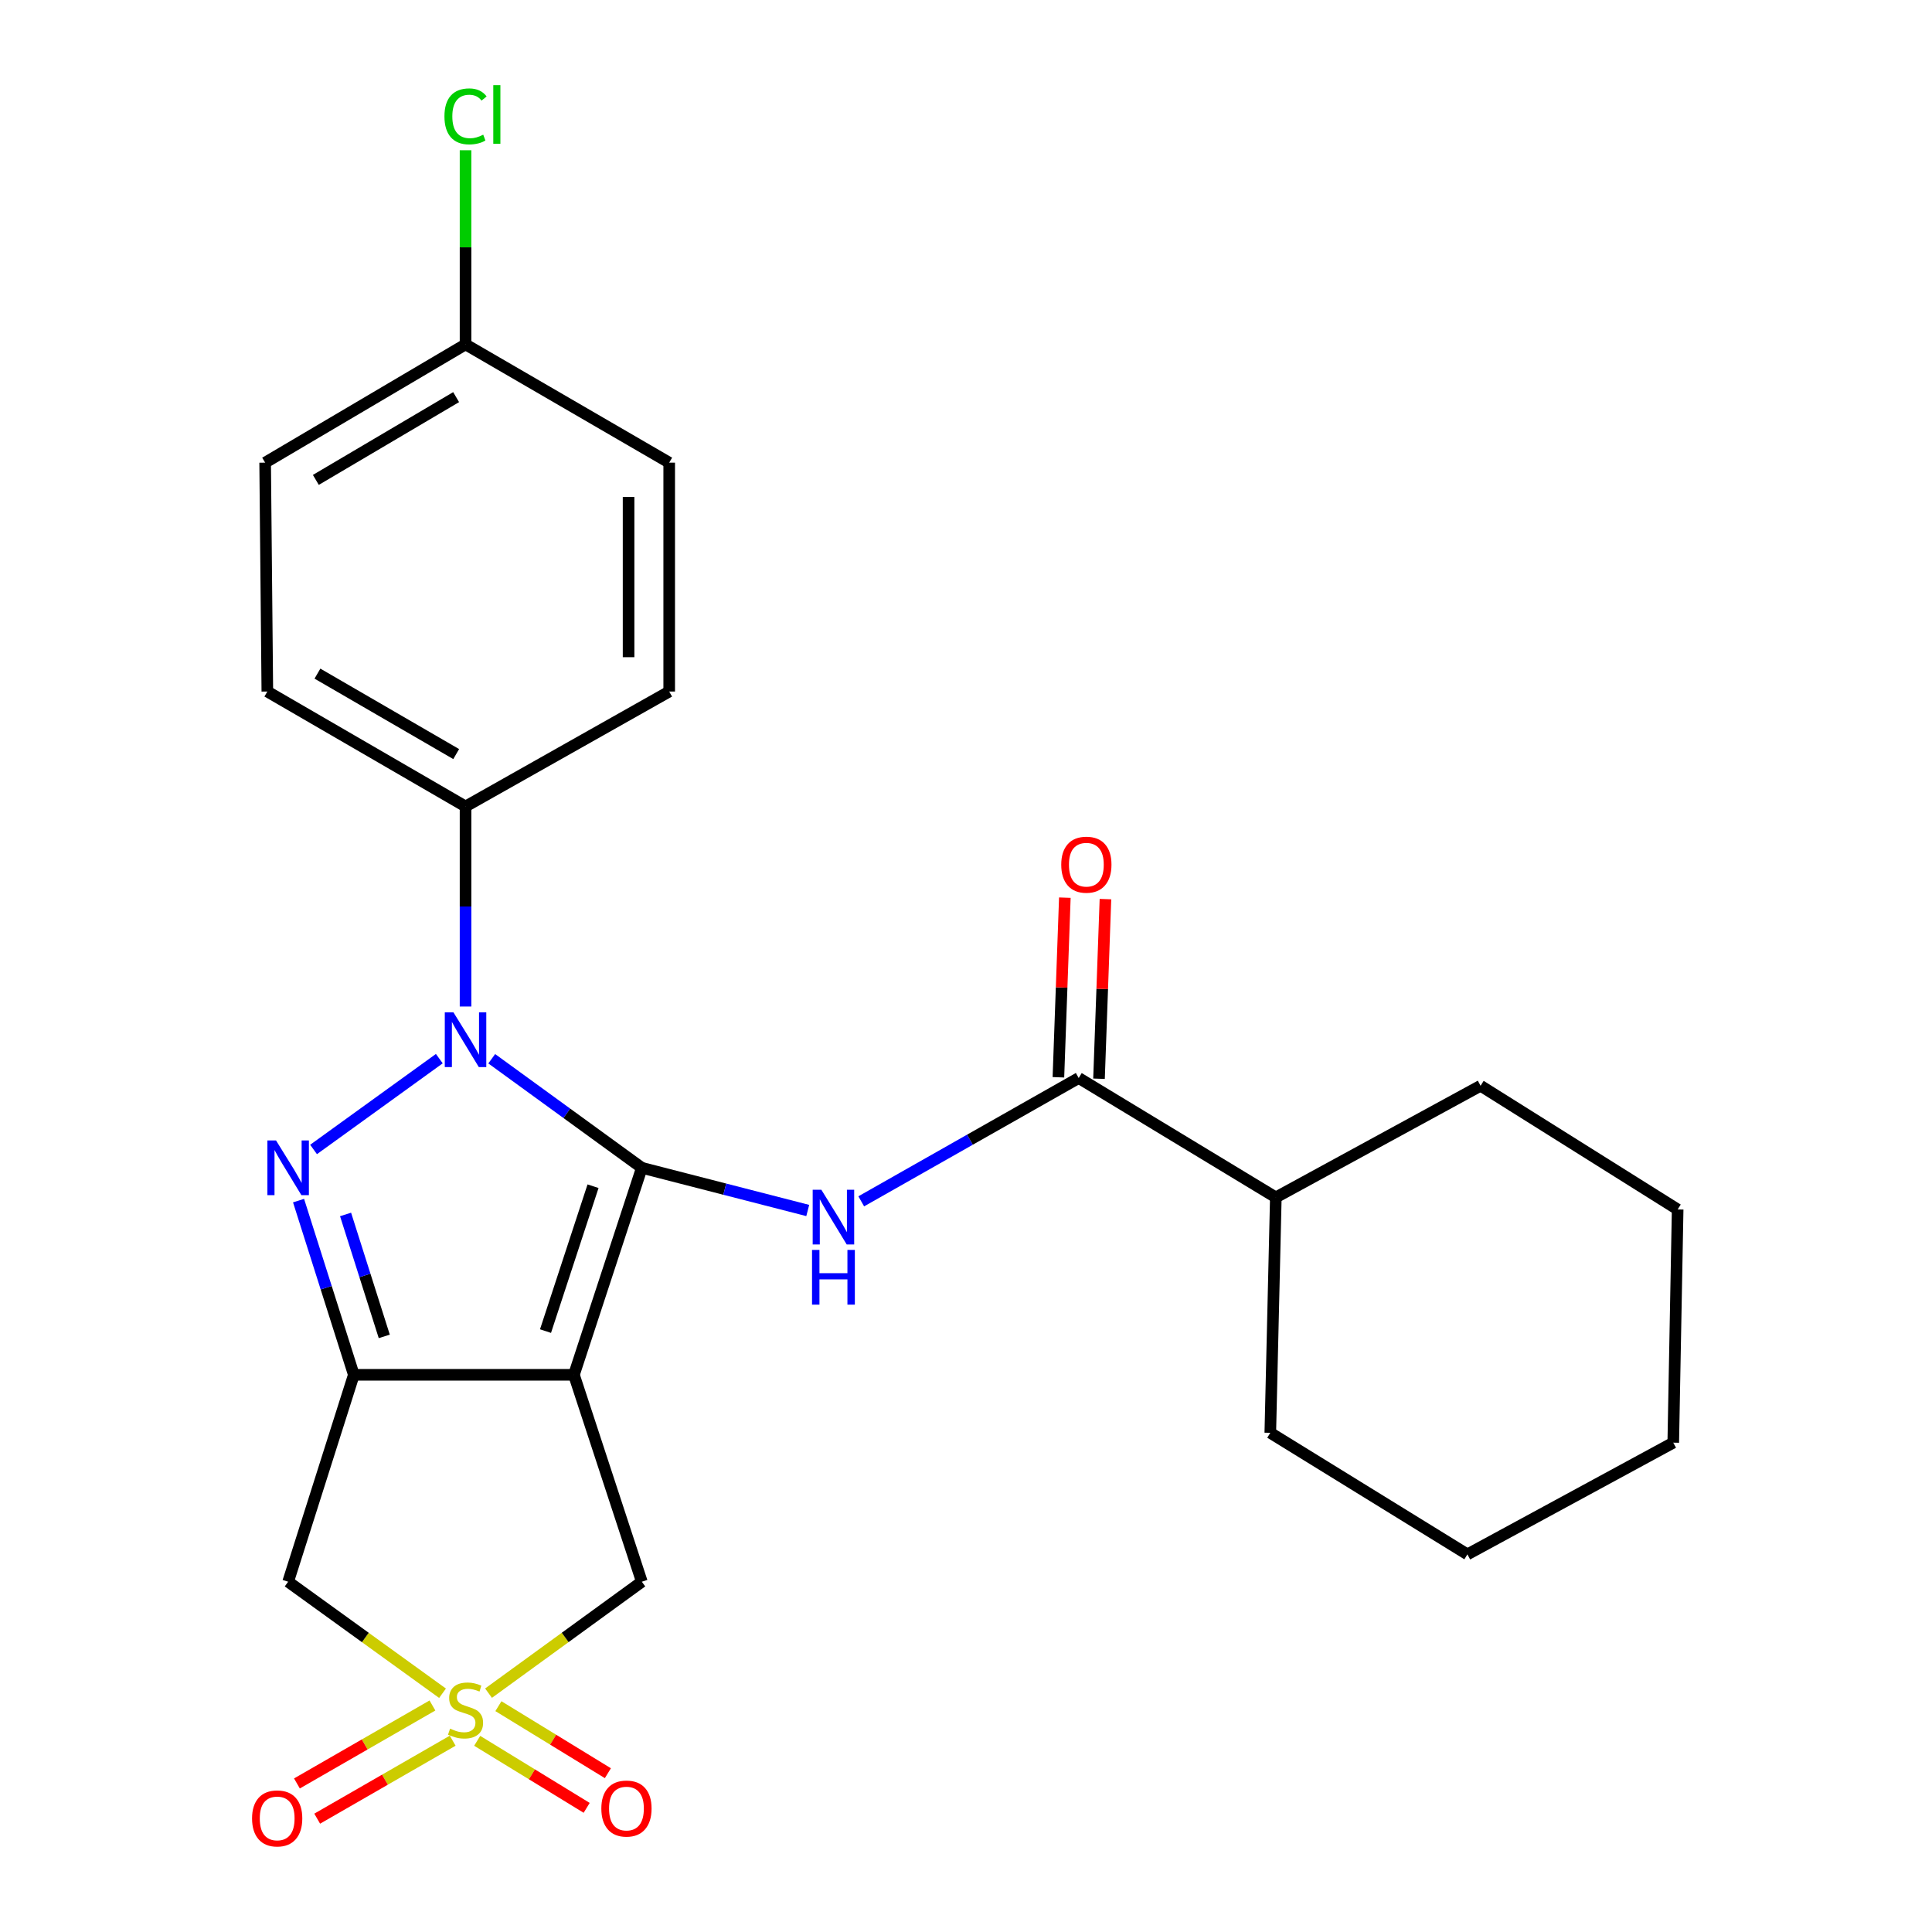 <?xml version='1.0' encoding='iso-8859-1'?>
<svg version='1.1' baseProfile='full'
              xmlns='http://www.w3.org/2000/svg'
                      xmlns:rdkit='http://www.rdkit.org/xml'
                      xmlns:xlink='http://www.w3.org/1999/xlink'
                  xml:space='preserve'
width='1000px' height='1000px' viewBox='0 0 1000 1000'>
<!-- END OF HEADER -->
<rect style='opacity:1.0;fill:#FFFFFF;stroke:none' width='1000' height='1000' x='0' y='0'> </rect>
<path class='bond-0' d='M 332.209,604.464 L 297.065,711.599' style='fill:none;fill-rule:evenodd;stroke:#000000;stroke-width:6px;stroke-linecap:butt;stroke-linejoin:miter;stroke-opacity:1' />
<path class='bond-0' d='M 306.955,613.979 L 282.355,688.974' style='fill:none;fill-rule:evenodd;stroke:#000000;stroke-width:6px;stroke-linecap:butt;stroke-linejoin:miter;stroke-opacity:1' />
<path class='bond-1' d='M 332.209,604.464 L 293.366,576.234' style='fill:none;fill-rule:evenodd;stroke:#000000;stroke-width:6px;stroke-linecap:butt;stroke-linejoin:miter;stroke-opacity:1' />
<path class='bond-1' d='M 293.366,576.234 L 254.522,548.005' style='fill:none;fill-rule:evenodd;stroke:#0000FF;stroke-width:6px;stroke-linecap:butt;stroke-linejoin:miter;stroke-opacity:1' />
<path class='bond-5' d='M 332.209,604.464 L 375.148,615.506' style='fill:none;fill-rule:evenodd;stroke:#000000;stroke-width:6px;stroke-linecap:butt;stroke-linejoin:miter;stroke-opacity:1' />
<path class='bond-5' d='M 375.148,615.506 L 418.087,626.548' style='fill:none;fill-rule:evenodd;stroke:#0000FF;stroke-width:6px;stroke-linecap:butt;stroke-linejoin:miter;stroke-opacity:1' />
<path class='bond-2' d='M 297.065,711.599 L 183.142,711.599' style='fill:none;fill-rule:evenodd;stroke:#000000;stroke-width:6px;stroke-linecap:butt;stroke-linejoin:miter;stroke-opacity:1' />
<path class='bond-8' d='M 297.065,711.599 L 332.209,818.699' style='fill:none;fill-rule:evenodd;stroke:#000000;stroke-width:6px;stroke-linecap:butt;stroke-linejoin:miter;stroke-opacity:1' />
<path class='bond-3' d='M 227.391,547.951 L 162.297,594.964' style='fill:none;fill-rule:evenodd;stroke:#0000FF;stroke-width:6px;stroke-linecap:butt;stroke-linejoin:miter;stroke-opacity:1' />
<path class='bond-9' d='M 240.963,520.972 L 240.963,469.199' style='fill:none;fill-rule:evenodd;stroke:#0000FF;stroke-width:6px;stroke-linecap:butt;stroke-linejoin:miter;stroke-opacity:1' />
<path class='bond-9' d='M 240.963,469.199 L 240.963,417.427' style='fill:none;fill-rule:evenodd;stroke:#000000;stroke-width:6px;stroke-linecap:butt;stroke-linejoin:miter;stroke-opacity:1' />
<path class='bond-6' d='M 183.142,711.599 L 149.144,818.699' style='fill:none;fill-rule:evenodd;stroke:#000000;stroke-width:6px;stroke-linecap:butt;stroke-linejoin:miter;stroke-opacity:1' />
<path class='bond-25' d='M 183.142,711.599 L 168.836,666.516' style='fill:none;fill-rule:evenodd;stroke:#000000;stroke-width:6px;stroke-linecap:butt;stroke-linejoin:miter;stroke-opacity:1' />
<path class='bond-25' d='M 168.836,666.516 L 154.529,621.434' style='fill:none;fill-rule:evenodd;stroke:#0000FF;stroke-width:6px;stroke-linecap:butt;stroke-linejoin:miter;stroke-opacity:1' />
<path class='bond-25' d='M 198.895,691.713 L 188.88,660.155' style='fill:none;fill-rule:evenodd;stroke:#000000;stroke-width:6px;stroke-linecap:butt;stroke-linejoin:miter;stroke-opacity:1' />
<path class='bond-25' d='M 188.88,660.155 L 178.866,628.598' style='fill:none;fill-rule:evenodd;stroke:#0000FF;stroke-width:6px;stroke-linecap:butt;stroke-linejoin:miter;stroke-opacity:1' />
<path class='bond-4' d='M 252.863,876.375 L 292.536,847.537' style='fill:none;fill-rule:evenodd;stroke:#CCCC00;stroke-width:6px;stroke-linecap:butt;stroke-linejoin:miter;stroke-opacity:1' />
<path class='bond-4' d='M 292.536,847.537 L 332.209,818.699' style='fill:none;fill-rule:evenodd;stroke:#000000;stroke-width:6px;stroke-linecap:butt;stroke-linejoin:miter;stroke-opacity:1' />
<path class='bond-10' d='M 246.993,901.047 L 275.326,918.394' style='fill:none;fill-rule:evenodd;stroke:#CCCC00;stroke-width:6px;stroke-linecap:butt;stroke-linejoin:miter;stroke-opacity:1' />
<path class='bond-10' d='M 275.326,918.394 L 303.658,935.742' style='fill:none;fill-rule:evenodd;stroke:#FF0000;stroke-width:6px;stroke-linecap:butt;stroke-linejoin:miter;stroke-opacity:1' />
<path class='bond-10' d='M 257.975,883.112 L 286.307,900.459' style='fill:none;fill-rule:evenodd;stroke:#CCCC00;stroke-width:6px;stroke-linecap:butt;stroke-linejoin:miter;stroke-opacity:1' />
<path class='bond-10' d='M 286.307,900.459 L 314.639,917.807' style='fill:none;fill-rule:evenodd;stroke:#FF0000;stroke-width:6px;stroke-linecap:butt;stroke-linejoin:miter;stroke-opacity:1' />
<path class='bond-11' d='M 223.826,882.754 L 188.758,902.933' style='fill:none;fill-rule:evenodd;stroke:#CCCC00;stroke-width:6px;stroke-linecap:butt;stroke-linejoin:miter;stroke-opacity:1' />
<path class='bond-11' d='M 188.758,902.933 L 153.691,923.112' style='fill:none;fill-rule:evenodd;stroke:#FF0000;stroke-width:6px;stroke-linecap:butt;stroke-linejoin:miter;stroke-opacity:1' />
<path class='bond-11' d='M 234.315,900.982 L 199.247,921.161' style='fill:none;fill-rule:evenodd;stroke:#CCCC00;stroke-width:6px;stroke-linecap:butt;stroke-linejoin:miter;stroke-opacity:1' />
<path class='bond-11' d='M 199.247,921.161 L 164.179,941.34' style='fill:none;fill-rule:evenodd;stroke:#FF0000;stroke-width:6px;stroke-linecap:butt;stroke-linejoin:miter;stroke-opacity:1' />
<path class='bond-26' d='M 229.051,876.42 L 189.097,847.56' style='fill:none;fill-rule:evenodd;stroke:#CCCC00;stroke-width:6px;stroke-linecap:butt;stroke-linejoin:miter;stroke-opacity:1' />
<path class='bond-26' d='M 189.097,847.56 L 149.144,818.699' style='fill:none;fill-rule:evenodd;stroke:#000000;stroke-width:6px;stroke-linecap:butt;stroke-linejoin:miter;stroke-opacity:1' />
<path class='bond-7' d='M 445.776,621.809 L 502.057,589.892' style='fill:none;fill-rule:evenodd;stroke:#0000FF;stroke-width:6px;stroke-linecap:butt;stroke-linejoin:miter;stroke-opacity:1' />
<path class='bond-7' d='M 502.057,589.892 L 558.337,557.976' style='fill:none;fill-rule:evenodd;stroke:#000000;stroke-width:6px;stroke-linecap:butt;stroke-linejoin:miter;stroke-opacity:1' />
<path class='bond-12' d='M 568.846,558.353 L 570.512,511.865' style='fill:none;fill-rule:evenodd;stroke:#000000;stroke-width:6px;stroke-linecap:butt;stroke-linejoin:miter;stroke-opacity:1' />
<path class='bond-12' d='M 570.512,511.865 L 572.178,465.377' style='fill:none;fill-rule:evenodd;stroke:#FF0000;stroke-width:6px;stroke-linecap:butt;stroke-linejoin:miter;stroke-opacity:1' />
<path class='bond-12' d='M 547.829,557.6 L 549.496,511.112' style='fill:none;fill-rule:evenodd;stroke:#000000;stroke-width:6px;stroke-linecap:butt;stroke-linejoin:miter;stroke-opacity:1' />
<path class='bond-12' d='M 549.496,511.112 L 551.162,464.624' style='fill:none;fill-rule:evenodd;stroke:#FF0000;stroke-width:6px;stroke-linecap:butt;stroke-linejoin:miter;stroke-opacity:1' />
<path class='bond-13' d='M 558.337,557.976 L 660.367,619.769' style='fill:none;fill-rule:evenodd;stroke:#000000;stroke-width:6px;stroke-linecap:butt;stroke-linejoin:miter;stroke-opacity:1' />
<path class='bond-14' d='M 240.963,417.427 L 138.372,357.936' style='fill:none;fill-rule:evenodd;stroke:#000000;stroke-width:6px;stroke-linecap:butt;stroke-linejoin:miter;stroke-opacity:1' />
<path class='bond-14' d='M 236.123,390.311 L 164.31,348.667' style='fill:none;fill-rule:evenodd;stroke:#000000;stroke-width:6px;stroke-linecap:butt;stroke-linejoin:miter;stroke-opacity:1' />
<path class='bond-15' d='M 240.963,417.427 L 346.38,357.936' style='fill:none;fill-rule:evenodd;stroke:#000000;stroke-width:6px;stroke-linecap:butt;stroke-linejoin:miter;stroke-opacity:1' />
<path class='bond-20' d='M 660.367,619.769 L 657.505,741.625' style='fill:none;fill-rule:evenodd;stroke:#000000;stroke-width:6px;stroke-linecap:butt;stroke-linejoin:miter;stroke-opacity:1' />
<path class='bond-21' d='M 660.367,619.769 L 766.346,561.983' style='fill:none;fill-rule:evenodd;stroke:#000000;stroke-width:6px;stroke-linecap:butt;stroke-linejoin:miter;stroke-opacity:1' />
<path class='bond-18' d='M 138.372,357.936 L 137.239,239.468' style='fill:none;fill-rule:evenodd;stroke:#000000;stroke-width:6px;stroke-linecap:butt;stroke-linejoin:miter;stroke-opacity:1' />
<path class='bond-17' d='M 346.38,357.936 L 346.38,239.468' style='fill:none;fill-rule:evenodd;stroke:#000000;stroke-width:6px;stroke-linecap:butt;stroke-linejoin:miter;stroke-opacity:1' />
<path class='bond-17' d='M 325.35,340.166 L 325.35,257.238' style='fill:none;fill-rule:evenodd;stroke:#000000;stroke-width:6px;stroke-linecap:butt;stroke-linejoin:miter;stroke-opacity:1' />
<path class='bond-16' d='M 240.963,178.26 L 346.38,239.468' style='fill:none;fill-rule:evenodd;stroke:#000000;stroke-width:6px;stroke-linecap:butt;stroke-linejoin:miter;stroke-opacity:1' />
<path class='bond-19' d='M 240.963,178.26 L 240.963,128.014' style='fill:none;fill-rule:evenodd;stroke:#000000;stroke-width:6px;stroke-linecap:butt;stroke-linejoin:miter;stroke-opacity:1' />
<path class='bond-19' d='M 240.963,128.014 L 240.963,77.769' style='fill:none;fill-rule:evenodd;stroke:#00CC00;stroke-width:6px;stroke-linecap:butt;stroke-linejoin:miter;stroke-opacity:1' />
<path class='bond-27' d='M 240.963,178.26 L 137.239,239.468' style='fill:none;fill-rule:evenodd;stroke:#000000;stroke-width:6px;stroke-linecap:butt;stroke-linejoin:miter;stroke-opacity:1' />
<path class='bond-27' d='M 236.092,205.552 L 163.485,248.398' style='fill:none;fill-rule:evenodd;stroke:#000000;stroke-width:6px;stroke-linecap:butt;stroke-linejoin:miter;stroke-opacity:1' />
<path class='bond-23' d='M 657.505,741.625 L 759.523,804.539' style='fill:none;fill-rule:evenodd;stroke:#000000;stroke-width:6px;stroke-linecap:butt;stroke-linejoin:miter;stroke-opacity:1' />
<path class='bond-22' d='M 766.346,561.983 L 868.352,626.008' style='fill:none;fill-rule:evenodd;stroke:#000000;stroke-width:6px;stroke-linecap:butt;stroke-linejoin:miter;stroke-opacity:1' />
<path class='bond-24' d='M 868.352,626.008 L 866.074,746.719' style='fill:none;fill-rule:evenodd;stroke:#000000;stroke-width:6px;stroke-linecap:butt;stroke-linejoin:miter;stroke-opacity:1' />
<path class='bond-28' d='M 759.523,804.539 L 866.074,746.719' style='fill:none;fill-rule:evenodd;stroke:#000000;stroke-width:6px;stroke-linecap:butt;stroke-linejoin:miter;stroke-opacity:1' />
<path  class='atom-2' d='M 234.703 523.99
L 243.983 538.99
Q 244.903 540.47, 246.383 543.15
Q 247.863 545.83, 247.943 545.99
L 247.943 523.99
L 251.703 523.99
L 251.703 552.31
L 247.823 552.31
L 237.863 535.91
Q 236.703 533.99, 235.463 531.79
Q 234.263 529.59, 233.903 528.91
L 233.903 552.31
L 230.223 552.31
L 230.223 523.99
L 234.703 523.99
' fill='#0000FF'/>
<path  class='atom-4' d='M 142.884 590.304
L 152.164 605.304
Q 153.084 606.784, 154.564 609.464
Q 156.044 612.144, 156.124 612.304
L 156.124 590.304
L 159.884 590.304
L 159.884 618.624
L 156.004 618.624
L 146.044 602.224
Q 144.884 600.304, 143.644 598.104
Q 142.444 595.904, 142.084 595.224
L 142.084 618.624
L 138.404 618.624
L 138.404 590.304
L 142.884 590.304
' fill='#0000FF'/>
<path  class='atom-5' d='M 232.963 894.745
Q 233.283 894.865, 234.603 895.425
Q 235.923 895.985, 237.363 896.345
Q 238.843 896.665, 240.283 896.665
Q 242.963 896.665, 244.523 895.385
Q 246.083 894.065, 246.083 891.785
Q 246.083 890.225, 245.283 889.265
Q 244.523 888.305, 243.323 887.785
Q 242.123 887.265, 240.123 886.665
Q 237.603 885.905, 236.083 885.185
Q 234.603 884.465, 233.523 882.945
Q 232.483 881.425, 232.483 878.865
Q 232.483 875.305, 234.883 873.105
Q 237.323 870.905, 242.123 870.905
Q 245.403 870.905, 249.123 872.465
L 248.203 875.545
Q 244.803 874.145, 242.243 874.145
Q 239.483 874.145, 237.963 875.305
Q 236.443 876.425, 236.483 878.385
Q 236.483 879.905, 237.243 880.825
Q 238.043 881.745, 239.163 882.265
Q 240.323 882.785, 242.243 883.385
Q 244.803 884.185, 246.323 884.985
Q 247.843 885.785, 248.923 887.425
Q 250.043 889.025, 250.043 891.785
Q 250.043 895.705, 247.403 897.825
Q 244.803 899.905, 240.443 899.905
Q 237.923 899.905, 236.003 899.345
Q 234.123 898.825, 231.883 897.905
L 232.963 894.745
' fill='#CCCC00'/>
<path  class='atom-6' d='M 425.127 615.808
L 434.407 630.808
Q 435.327 632.288, 436.807 634.968
Q 438.287 637.648, 438.367 637.808
L 438.367 615.808
L 442.127 615.808
L 442.127 644.128
L 438.247 644.128
L 428.287 627.728
Q 427.127 625.808, 425.887 623.608
Q 424.687 621.408, 424.327 620.728
L 424.327 644.128
L 420.647 644.128
L 420.647 615.808
L 425.127 615.808
' fill='#0000FF'/>
<path  class='atom-6' d='M 420.307 646.96
L 424.147 646.96
L 424.147 659
L 438.627 659
L 438.627 646.96
L 442.467 646.96
L 442.467 675.28
L 438.627 675.28
L 438.627 662.2
L 424.147 662.2
L 424.147 675.28
L 420.307 675.28
L 420.307 646.96
' fill='#0000FF'/>
<path  class='atom-11' d='M 311.252 936.102
Q 311.252 929.302, 314.612 925.502
Q 317.972 921.702, 324.252 921.702
Q 330.532 921.702, 333.892 925.502
Q 337.252 929.302, 337.252 936.102
Q 337.252 942.982, 333.852 946.902
Q 330.452 950.782, 324.252 950.782
Q 318.012 950.782, 314.612 946.902
Q 311.252 943.022, 311.252 936.102
M 324.252 947.582
Q 328.572 947.582, 330.892 944.702
Q 333.252 941.782, 333.252 936.102
Q 333.252 930.542, 330.892 927.742
Q 328.572 924.902, 324.252 924.902
Q 319.932 924.902, 317.572 927.702
Q 315.252 930.502, 315.252 936.102
Q 315.252 941.822, 317.572 944.702
Q 319.932 947.582, 324.252 947.582
' fill='#FF0000'/>
<path  class='atom-12' d='M 130.466 941.208
Q 130.466 934.408, 133.826 930.608
Q 137.186 926.808, 143.466 926.808
Q 149.746 926.808, 153.106 930.608
Q 156.466 934.408, 156.466 941.208
Q 156.466 948.088, 153.066 952.008
Q 149.666 955.888, 143.466 955.888
Q 137.226 955.888, 133.826 952.008
Q 130.466 948.128, 130.466 941.208
M 143.466 952.688
Q 147.786 952.688, 150.106 949.808
Q 152.466 946.888, 152.466 941.208
Q 152.466 935.648, 150.106 932.848
Q 147.786 930.008, 143.466 930.008
Q 139.146 930.008, 136.786 932.808
Q 134.466 935.608, 134.466 941.208
Q 134.466 946.928, 136.786 949.808
Q 139.146 952.688, 143.466 952.688
' fill='#FF0000'/>
<path  class='atom-13' d='M 549.298 447.556
Q 549.298 440.756, 552.658 436.956
Q 556.018 433.156, 562.298 433.156
Q 568.578 433.156, 571.938 436.956
Q 575.298 440.756, 575.298 447.556
Q 575.298 454.436, 571.898 458.356
Q 568.498 462.236, 562.298 462.236
Q 556.058 462.236, 552.658 458.356
Q 549.298 454.476, 549.298 447.556
M 562.298 459.036
Q 566.618 459.036, 568.938 456.156
Q 571.298 453.236, 571.298 447.556
Q 571.298 441.996, 568.938 439.196
Q 566.618 436.356, 562.298 436.356
Q 557.978 436.356, 555.618 439.156
Q 553.298 441.956, 553.298 447.556
Q 553.298 453.276, 555.618 456.156
Q 557.978 459.036, 562.298 459.036
' fill='#FF0000'/>
<path  class='atom-20' d='M 230.043 60.234
Q 230.043 53.194, 233.323 49.514
Q 236.643 45.794, 242.923 45.794
Q 248.763 45.794, 251.883 49.914
L 249.243 52.074
Q 246.963 49.074, 242.923 49.074
Q 238.643 49.074, 236.363 51.954
Q 234.123 54.794, 234.123 60.234
Q 234.123 65.834, 236.443 68.714
Q 238.803 71.594, 243.363 71.594
Q 246.483 71.594, 250.123 69.714
L 251.243 72.714
Q 249.763 73.674, 247.523 74.234
Q 245.283 74.794, 242.803 74.794
Q 236.643 74.794, 233.323 71.034
Q 230.043 67.274, 230.043 60.234
' fill='#00CC00'/>
<path  class='atom-20' d='M 255.323 44.074
L 259.003 44.074
L 259.003 74.434
L 255.323 74.434
L 255.323 44.074
' fill='#00CC00'/>
</svg>
